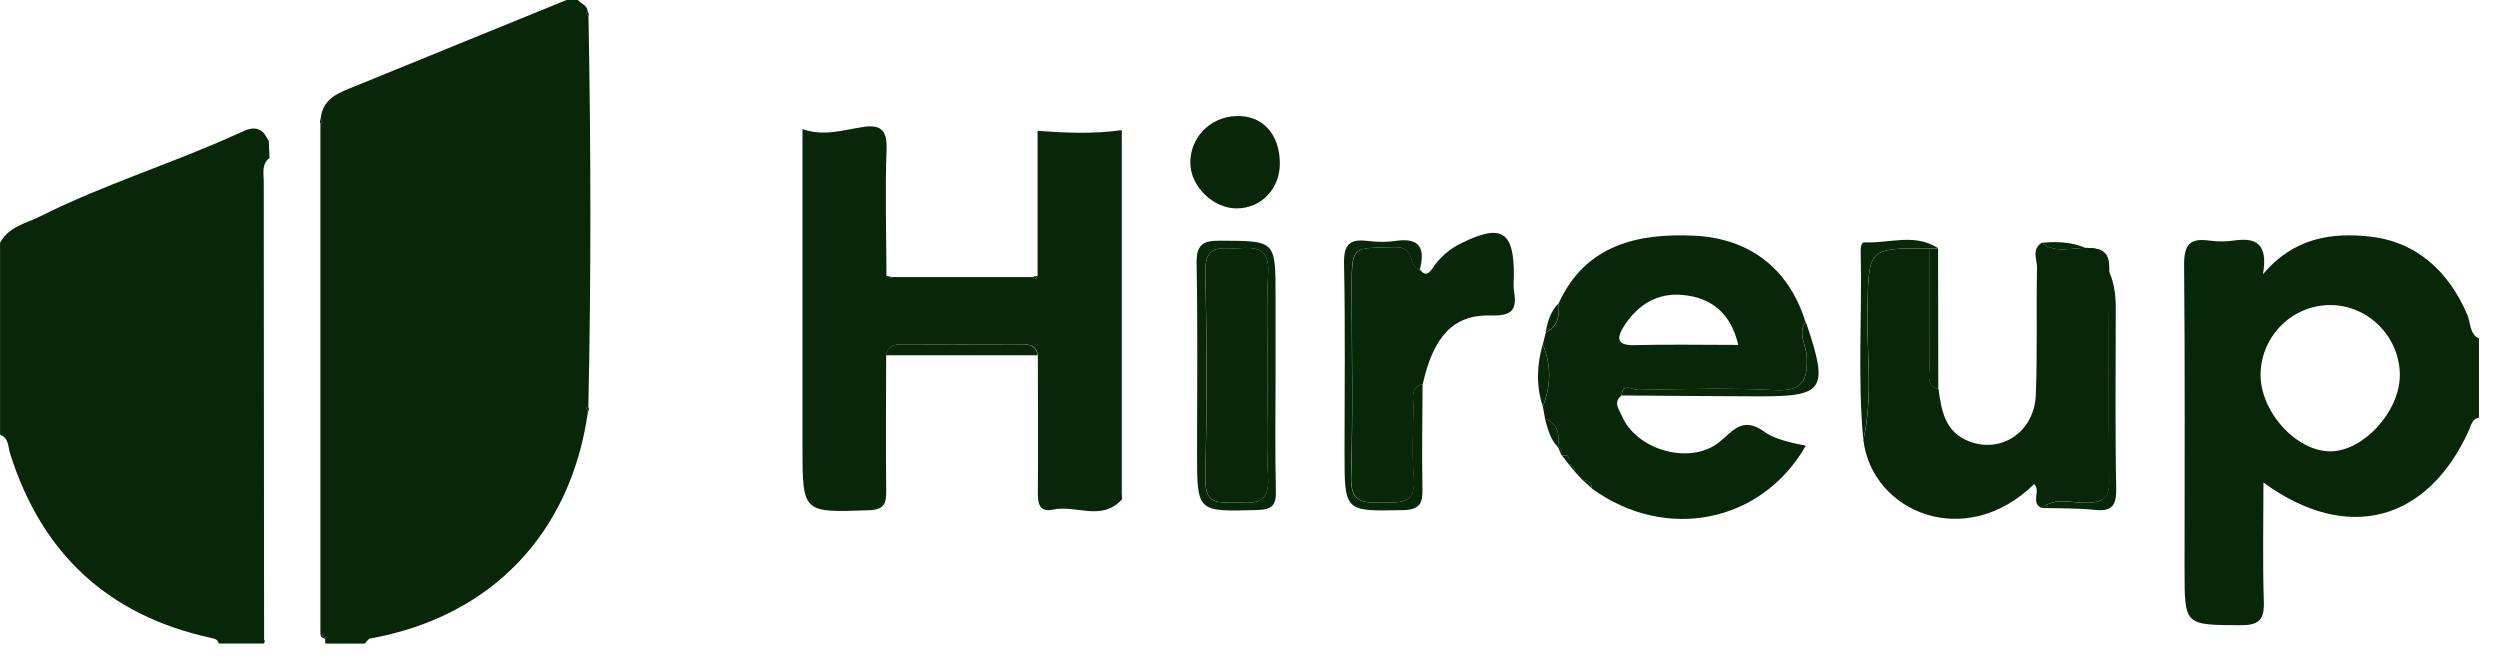 <svg width="95" height="25" viewBox="0 0 95 25" fill="none" xmlns="http://www.w3.org/2000/svg">
<path d="M22.363 0.636C22.453 5.574 22.466 10.513 22.357 15.45C22.331 15.467 22.28 15.491 22.282 15.502C22.295 15.553 22.321 15.601 22.342 15.65C21.685 20.291 18.66 23.436 14.069 24.263C13.99 24.278 13.928 24.39 13.858 24.456H12.366C12.355 24.396 12.353 24.336 12.357 24.274C12.297 24.194 12.236 24.113 12.176 24.033C12.176 17.593 12.176 11.153 12.176 4.714C12.201 4.697 12.253 4.671 12.25 4.662C12.238 4.611 12.21 4.563 12.187 4.514C12.257 3.721 12.896 3.521 13.479 3.282C16.161 2.184 18.845 1.094 21.53 0C21.672 0 21.813 0 21.956 0C22.082 0.146 22.323 0.196 22.333 0.443C22.312 0.464 22.269 0.499 22.274 0.509C22.297 0.557 22.331 0.598 22.363 0.641V0.636Z" fill="#072708"/>
<path d="M0.002 16.516V9.223C0.345 8.602 0.972 8.501 1.552 8.21C3.994 6.987 6.601 6.196 9.072 5.064C9.384 4.922 9.72 4.737 10.04 5.072C10.098 5.167 10.158 5.264 10.215 5.358C10.224 5.573 10.232 5.788 10.241 6.003C9.932 6.239 10.023 6.583 10.023 6.891C10.023 12.694 10.032 18.496 10.036 24.299C10.07 24.355 10.066 24.407 10.019 24.454H8.313C8.273 24.288 8.145 24.267 8.002 24.237C4.113 23.384 1.58 21.041 0.38 17.221C0.303 16.974 0.335 16.636 0 16.518L0.002 16.516Z" fill="#072708"/>
<path d="M94.203 15.874C93.936 15.913 93.909 16.154 93.825 16.338C92.256 19.818 89.201 20.661 86.011 18.337C86.011 19.919 85.977 21.394 86.026 22.864C86.049 23.576 85.821 23.763 85.124 23.758C83.013 23.745 83.013 23.778 83.013 21.643C83.013 17.789 83.032 13.935 82.996 10.081C82.99 9.335 83.186 9.035 83.936 9.14C84.25 9.185 84.58 9.187 84.892 9.14C85.719 9.015 86.197 9.254 85.992 10.423C87.171 9.017 88.625 8.837 90.034 8.987C91.811 9.176 93.043 10.294 93.759 11.962C93.891 12.269 93.832 12.678 94.201 12.869V15.872L94.203 15.874ZM91.194 14.281C91.205 12.828 90.022 11.61 88.582 11.592C87.128 11.575 85.928 12.747 85.902 14.208C85.877 15.631 87.258 17.16 88.561 17.151C89.811 17.142 91.181 15.646 91.192 14.281H91.194Z" fill="#072708"/>
<path d="M33.675 13.499C33.673 15.21 33.654 16.921 33.677 18.632C33.684 19.148 33.6 19.371 33.001 19.39C30.492 19.476 30.494 19.5 30.494 16.955V4.905C31.302 5.193 32.042 4.94 32.79 4.826C33.447 4.725 33.718 4.925 33.69 5.67C33.63 7.272 33.682 8.877 33.686 10.481C33.733 10.584 33.788 10.659 33.888 10.528C35.667 10.528 37.447 10.528 39.225 10.528C39.325 10.661 39.379 10.586 39.428 10.483V4.972C40.515 5.051 41.547 5.096 42.628 4.946C42.628 9.572 42.628 14.176 42.628 18.778C42.628 18.849 42.658 18.95 42.622 18.988C41.858 19.822 40.875 19.175 40.012 19.365C39.528 19.47 39.434 19.178 39.438 18.743C39.455 16.994 39.438 15.246 39.438 13.496C39.381 13.135 39.131 13.077 38.82 13.08C37.313 13.086 35.803 13.086 34.296 13.08C33.984 13.08 33.737 13.14 33.679 13.499H33.675Z" fill="#072708"/>
<path d="M58.712 15.908C58.684 15.753 58.657 15.596 58.627 15.441C58.949 14.656 58.949 13.87 58.627 13.085C58.665 12.933 58.703 12.78 58.742 12.63C59.228 12.406 59.256 11.976 59.23 11.525C60.254 9.272 62.292 8.859 64.375 8.956C66.411 9.051 67.961 10.14 68.607 12.232C68.305 12.677 68.635 13.115 68.656 13.55C68.703 14.495 68.46 14.878 67.433 14.824C65.703 14.734 63.966 14.788 62.232 14.816C62.042 14.818 61.665 14.523 61.62 15.03C61.288 15.284 61.526 15.561 61.625 15.791C62.172 17.101 64.198 17.679 65.3 16.825C65.844 16.406 66.187 15.774 67.083 16.43C67.426 16.683 68.066 16.828 68.622 16.937C66.923 19.895 63.281 20.587 60.497 18.569C60.484 18.334 60.328 18.255 60.126 18.229C60.036 18.132 59.944 18.035 59.855 17.937C59.838 17.782 59.763 17.677 59.608 17.638L59.618 17.651C59.635 17.455 59.663 17.251 59.354 17.315L59.305 17.236C59.375 17.105 59.324 17.027 59.194 16.984L59.205 16.999C59.256 16.535 59.23 16.107 58.708 15.912L58.712 15.908ZM66.053 13.105C65.765 11.871 65.01 11.312 63.949 11.209C63 11.116 62.247 11.566 61.727 12.37C61.437 12.819 61.394 13.135 62.117 13.115C63.382 13.081 64.648 13.107 66.053 13.107V13.105Z" fill="#072708"/>
<path d="M77.582 19.303C77.141 19.107 77.572 18.639 77.297 18.396C74.685 20.954 71.137 19.466 70.808 16.717C71.184 15.075 70.93 13.411 70.964 11.758C71.013 9.428 70.977 9.428 73.316 9.441C73.316 10.929 73.312 12.416 73.326 13.903C73.329 14.228 73.171 14.645 73.663 14.793C73.781 15.619 73.911 16.425 74.84 16.777C76.056 17.237 77.305 16.414 77.361 15.008C77.424 13.403 77.373 11.793 77.407 10.185C77.414 9.869 77.188 9.478 77.587 9.224C78.122 9.65 78.744 9.403 79.324 9.42C79.889 9.437 80.156 9.577 80.152 10.206C80.128 12.91 80.128 15.614 80.152 18.321C80.158 18.95 79.887 19.088 79.322 19.105C78.744 19.122 78.122 18.873 77.587 19.303H77.582Z" fill="#072708"/>
<path d="M53.957 10.244C54.14 10.491 54.287 10.422 54.432 10.201C54.712 9.775 55.085 9.457 55.543 9.234C57.053 8.496 57.528 8.782 57.528 10.435C57.528 10.65 57.498 10.87 57.534 11.078C57.658 11.813 57.417 12.009 56.643 11.987C55.223 11.948 54.466 12.798 54.065 14.595C53.566 14.736 53.724 15.155 53.718 15.482C53.701 16.372 53.65 17.268 53.729 18.15C53.822 19.181 53.191 19.089 52.53 19.098C51.844 19.106 51.317 19.132 51.347 18.128C51.417 15.747 51.37 13.361 51.37 10.975C51.37 9.315 51.373 9.429 53.016 9.391C53.816 9.371 53.494 10.156 53.959 10.244H53.957Z" fill="#072708"/>
<path d="M48.634 6.215C48.634 7.178 47.922 7.92 46.99 7.92C46.112 7.92 45.259 7.101 45.233 6.231C45.203 5.255 45.958 4.457 46.952 4.41C47.962 4.363 48.632 5.081 48.634 6.215Z" fill="#072708"/>
<path d="M48.471 14.255C48.471 15.721 48.448 17.187 48.484 18.653C48.497 19.214 48.33 19.366 47.772 19.381C45.488 19.444 45.488 19.465 45.488 17.223C45.488 14.829 45.516 12.432 45.471 10.038C45.458 9.318 45.674 9.141 46.367 9.146C48.471 9.156 48.471 9.126 48.471 11.252C48.471 12.254 48.471 13.253 48.471 14.255ZM48.17 14.315C48.17 12.995 48.119 11.675 48.188 10.36C48.236 9.438 47.746 9.388 47.072 9.434C46.471 9.474 45.78 9.221 45.804 10.311C45.859 12.948 45.859 15.585 45.804 18.223C45.78 19.319 46.482 19.05 47.077 19.093C47.755 19.145 48.234 19.078 48.185 18.163C48.115 16.884 48.168 15.598 48.168 14.315H48.17Z" fill="#072708"/>
<path d="M53.951 10.245C53.484 10.157 53.808 9.372 53.009 9.391C51.367 9.43 51.363 9.316 51.363 10.976C51.363 13.359 51.412 15.745 51.339 18.129C51.309 19.131 51.836 19.107 52.523 19.098C53.184 19.09 53.815 19.182 53.721 18.15C53.642 17.267 53.693 16.373 53.71 15.483C53.717 15.156 53.559 14.737 54.058 14.595C54.053 15.917 54.028 17.239 54.053 18.559C54.064 19.118 53.966 19.371 53.314 19.384C51.092 19.429 51.092 19.462 51.092 17.192C51.092 14.799 51.124 12.405 51.073 10.013C51.058 9.282 51.299 9.073 51.968 9.155C52.318 9.198 52.682 9.207 53.03 9.155C53.951 9.015 54.169 9.434 53.951 10.245Z" fill="#072708"/>
<path d="M77.58 19.305C78.115 18.877 78.738 19.126 79.316 19.107C79.88 19.09 80.149 18.952 80.145 18.322C80.121 15.618 80.121 12.914 80.145 10.208C80.151 9.578 79.883 9.438 79.318 9.421C78.74 9.404 78.117 9.651 77.58 9.226C79.459 9.047 80.399 9.868 80.399 11.691C80.399 13.978 80.371 16.265 80.416 18.552C80.428 19.216 80.256 19.446 79.595 19.375C78.927 19.305 78.251 19.324 77.58 19.302V19.305Z" fill="#072708"/>
<path d="M61.623 15.029C61.666 14.522 62.045 14.818 62.235 14.814C63.968 14.786 65.706 14.732 67.435 14.823C68.463 14.876 68.706 14.494 68.659 13.548C68.638 13.116 68.307 12.675 68.61 12.23C68.625 12.263 68.642 12.295 68.655 12.327C69.488 14.812 69.322 15.068 66.836 15.061C65.098 15.057 63.361 15.04 61.625 15.027L61.623 15.029Z" fill="#072708"/>
<path d="M33.672 13.501C33.729 13.14 33.977 13.08 34.288 13.082C35.795 13.088 37.305 13.088 38.812 13.082C39.121 13.082 39.371 13.138 39.431 13.499C37.512 13.499 35.591 13.499 33.672 13.499V13.501Z" fill="#072708"/>
<path d="M73.657 14.794C73.165 14.643 73.325 14.229 73.32 13.904C73.305 12.417 73.312 10.929 73.31 9.442C73.423 9.442 73.534 9.438 73.647 9.438C73.649 11.224 73.653 13.01 73.655 14.796L73.657 14.794Z" fill="#072708"/>
<path d="M73.65 9.434C73.537 9.434 73.426 9.439 73.313 9.439C70.974 9.428 71.01 9.428 70.961 11.756C70.925 13.409 71.181 15.072 70.805 16.714C70.586 14.369 70.761 12.018 70.707 9.671C70.703 9.494 70.692 9.202 70.857 9.209C71.788 9.254 72.763 8.85 73.65 9.432V9.434Z" fill="#072708"/>
<path d="M58.624 13.085C58.946 13.869 58.946 14.656 58.624 15.44C58.37 14.656 58.396 13.869 58.624 13.085Z" fill="#072708"/>
<path d="M59.227 11.523C59.25 11.974 59.222 12.404 58.738 12.628C58.804 12.215 58.924 11.828 59.227 11.523Z" fill="#072708"/>
<path d="M58.709 15.909C59.233 16.107 59.257 16.535 59.206 16.997C58.909 16.694 58.813 16.3 58.709 15.909Z" fill="#072708"/>
<path d="M60.123 18.224C60.325 18.25 60.479 18.329 60.494 18.564C60.37 18.45 60.247 18.338 60.123 18.224Z" fill="#072708"/>
<path d="M59.357 17.315C59.666 17.251 59.639 17.455 59.622 17.651C59.534 17.539 59.445 17.427 59.357 17.315Z" fill="#072708"/>
<path d="M22.341 15.65C22.32 15.601 22.294 15.553 22.281 15.502C22.279 15.491 22.328 15.467 22.357 15.45C22.387 15.519 22.382 15.586 22.344 15.648L22.341 15.65Z" fill="#072708"/>
<path d="M39.423 10.486C39.376 10.589 39.321 10.662 39.221 10.531C39.287 10.507 39.353 10.492 39.423 10.486Z" fill="#072708"/>
<path d="M33.884 10.533C33.784 10.666 33.729 10.589 33.682 10.486C33.752 10.494 33.818 10.509 33.884 10.533Z" fill="#072708"/>
<path d="M59.199 16.979C59.33 17.02 59.381 17.098 59.31 17.231C59.274 17.147 59.235 17.063 59.199 16.979Z" fill="#072708"/>
<path d="M59.609 17.637C59.765 17.674 59.842 17.781 59.856 17.936C59.773 17.837 59.692 17.736 59.609 17.637Z" fill="#072708"/>
<path d="M22.358 0.636C22.326 0.593 22.292 0.552 22.268 0.505C22.264 0.494 22.307 0.462 22.328 0.438C22.378 0.499 22.388 0.563 22.358 0.634V0.636Z" fill="#072708"/>
<path d="M12.177 4.711C12.149 4.643 12.151 4.576 12.188 4.509C12.212 4.559 12.237 4.606 12.252 4.658C12.255 4.668 12.203 4.692 12.177 4.709V4.711Z" fill="#072708"/>
<path d="M12.361 24.273C12.229 24.247 12.158 24.176 12.18 24.032C12.239 24.112 12.301 24.193 12.361 24.273Z" fill="#072708"/>
<path d="M48.172 14.314C48.172 15.597 48.118 16.882 48.189 18.161C48.24 19.077 47.76 19.144 47.08 19.092C46.485 19.047 45.784 19.318 45.807 18.221C45.863 15.584 45.863 12.947 45.807 10.309C45.784 9.22 46.474 9.471 47.076 9.432C47.747 9.387 48.24 9.434 48.191 10.359C48.12 11.674 48.174 12.996 48.174 14.314H48.172Z" fill="#072708"/>
</svg>
